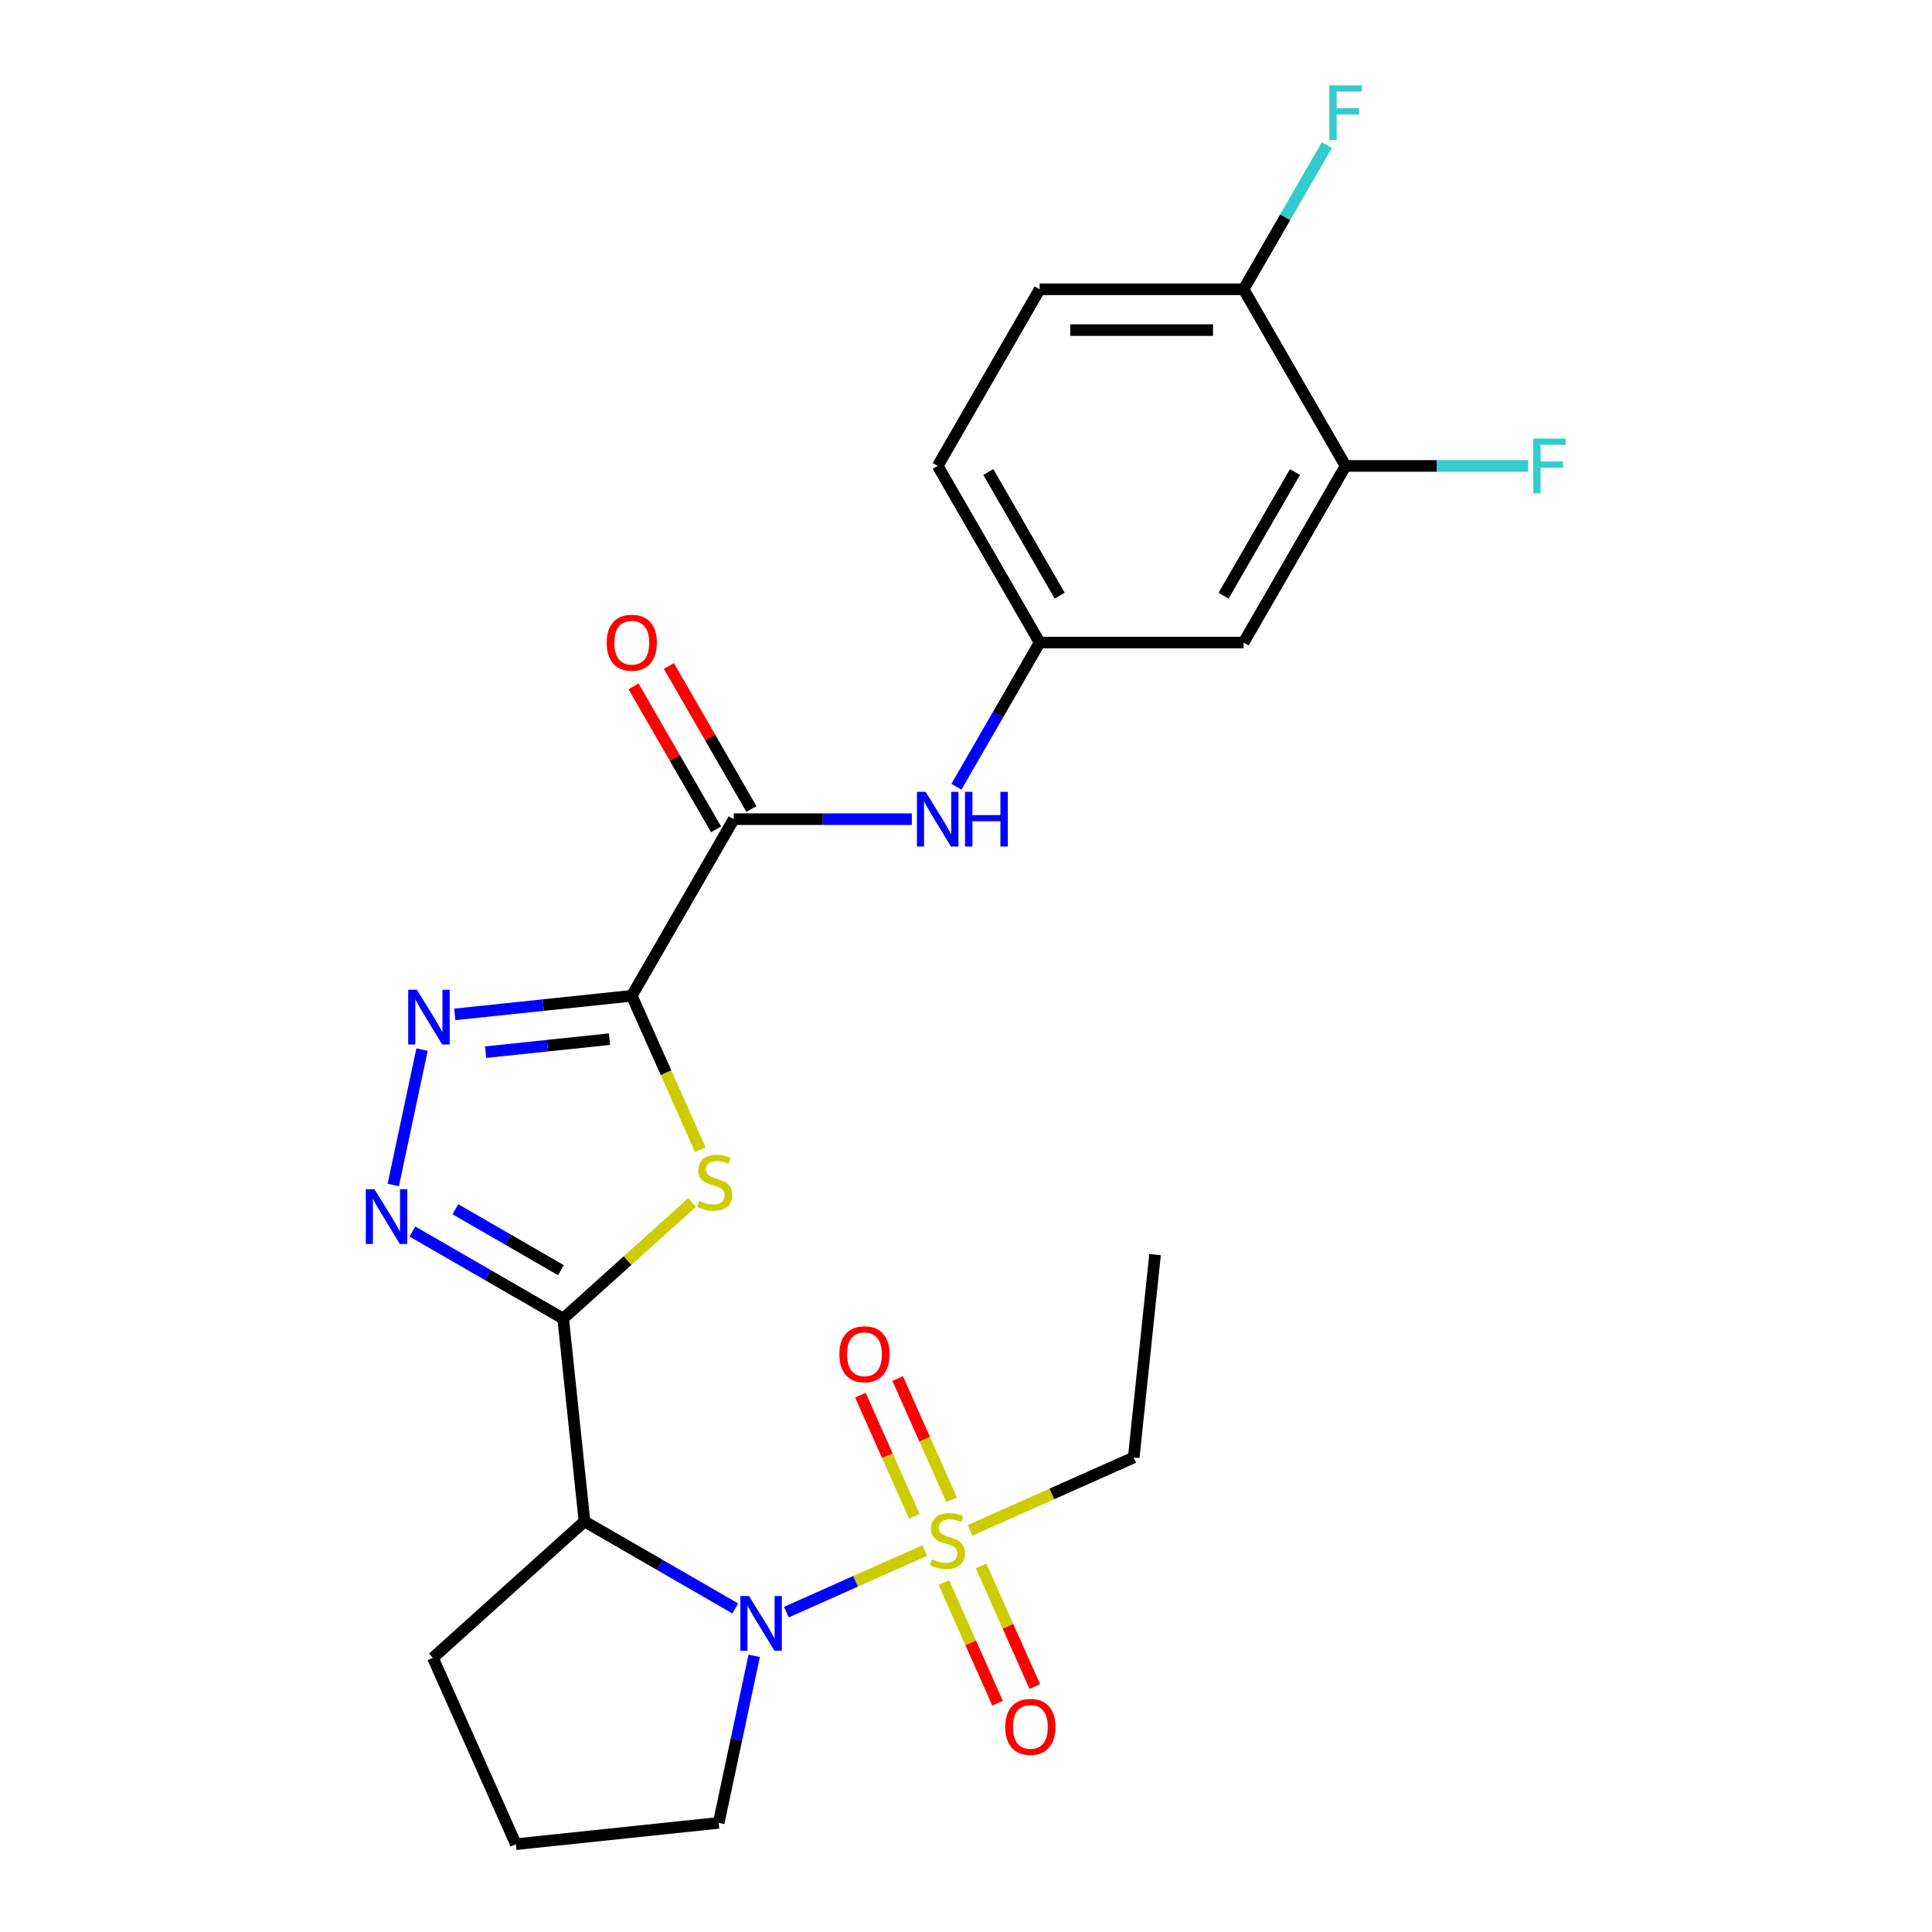 <?xml version='1.0' encoding='iso-8859-1'?>
<svg version='1.1' baseProfile='full'
              xmlns='http://www.w3.org/2000/svg'
                      xmlns:rdkit='http://www.rdkit.org/xml'
                      xmlns:xlink='http://www.w3.org/1999/xlink'
                  xml:space='preserve'
width='1000px' height='1000px' viewBox='0 0 1000 1000'>
<!-- END OF HEADER -->
<rect style='opacity:1.0;fill:#FFFFFF;stroke:none' width='1000' height='1000' x='0' y='0'> </rect>
<path class='bond-2' d='M 291.494,682.492 L 324.858,652.45' style='fill:none;fill-rule:evenodd;stroke:#000000;stroke-width:6px;stroke-linecap:butt;stroke-linejoin:miter;stroke-opacity:1' />
<path class='bond-2' d='M 324.858,652.45 L 358.222,622.409' style='fill:none;fill-rule:evenodd;stroke:#CCCC00;stroke-width:6px;stroke-linecap:butt;stroke-linejoin:miter;stroke-opacity:1' />
<path class='bond-5' d='M 291.494,682.492 L 302.528,787.475' style='fill:none;fill-rule:evenodd;stroke:#000000;stroke-width:6px;stroke-linecap:butt;stroke-linejoin:miter;stroke-opacity:1' />
<path class='bond-6' d='M 291.494,682.492 L 252.474,659.963' style='fill:none;fill-rule:evenodd;stroke:#000000;stroke-width:6px;stroke-linecap:butt;stroke-linejoin:miter;stroke-opacity:1' />
<path class='bond-6' d='M 252.474,659.963 L 213.453,637.435' style='fill:none;fill-rule:evenodd;stroke:#0000FF;stroke-width:6px;stroke-linecap:butt;stroke-linejoin:miter;stroke-opacity:1' />
<path class='bond-6' d='M 290.344,657.449 L 263.03,641.679' style='fill:none;fill-rule:evenodd;stroke:#000000;stroke-width:6px;stroke-linecap:butt;stroke-linejoin:miter;stroke-opacity:1' />
<path class='bond-6' d='M 263.03,641.679 L 235.716,625.91' style='fill:none;fill-rule:evenodd;stroke:#0000FF;stroke-width:6px;stroke-linecap:butt;stroke-linejoin:miter;stroke-opacity:1' />
<path class='bond-0' d='M 327.006,515.421 L 344.743,555.259' style='fill:none;fill-rule:evenodd;stroke:#000000;stroke-width:6px;stroke-linecap:butt;stroke-linejoin:miter;stroke-opacity:1' />
<path class='bond-0' d='M 344.743,555.259 L 362.48,595.098' style='fill:none;fill-rule:evenodd;stroke:#CCCC00;stroke-width:6px;stroke-linecap:butt;stroke-linejoin:miter;stroke-opacity:1' />
<path class='bond-7' d='M 327.006,515.421 L 379.787,424.002' style='fill:none;fill-rule:evenodd;stroke:#000000;stroke-width:6px;stroke-linecap:butt;stroke-linejoin:miter;stroke-opacity:1' />
<path class='bond-25' d='M 327.006,515.421 L 281.203,520.235' style='fill:none;fill-rule:evenodd;stroke:#000000;stroke-width:6px;stroke-linecap:butt;stroke-linejoin:miter;stroke-opacity:1' />
<path class='bond-25' d='M 281.203,520.235 L 235.401,525.049' style='fill:none;fill-rule:evenodd;stroke:#0000FF;stroke-width:6px;stroke-linecap:butt;stroke-linejoin:miter;stroke-opacity:1' />
<path class='bond-25' d='M 315.472,537.862 L 283.41,541.232' style='fill:none;fill-rule:evenodd;stroke:#000000;stroke-width:6px;stroke-linecap:butt;stroke-linejoin:miter;stroke-opacity:1' />
<path class='bond-25' d='M 283.41,541.232 L 251.349,544.602' style='fill:none;fill-rule:evenodd;stroke:#0000FF;stroke-width:6px;stroke-linecap:butt;stroke-linejoin:miter;stroke-opacity:1' />
<path class='bond-1' d='M 478.664,802.538 L 442.835,818.49' style='fill:none;fill-rule:evenodd;stroke:#CCCC00;stroke-width:6px;stroke-linecap:butt;stroke-linejoin:miter;stroke-opacity:1' />
<path class='bond-1' d='M 442.835,818.49 L 407.006,834.442' style='fill:none;fill-rule:evenodd;stroke:#0000FF;stroke-width:6px;stroke-linecap:butt;stroke-linejoin:miter;stroke-opacity:1' />
<path class='bond-11' d='M 492.565,776.268 L 478.599,744.899' style='fill:none;fill-rule:evenodd;stroke:#CCCC00;stroke-width:6px;stroke-linecap:butt;stroke-linejoin:miter;stroke-opacity:1' />
<path class='bond-11' d='M 478.599,744.899 L 464.633,713.531' style='fill:none;fill-rule:evenodd;stroke:#FF0000;stroke-width:6px;stroke-linecap:butt;stroke-linejoin:miter;stroke-opacity:1' />
<path class='bond-11' d='M 473.278,784.855 L 459.312,753.487' style='fill:none;fill-rule:evenodd;stroke:#CCCC00;stroke-width:6px;stroke-linecap:butt;stroke-linejoin:miter;stroke-opacity:1' />
<path class='bond-11' d='M 459.312,753.487 L 445.346,722.119' style='fill:none;fill-rule:evenodd;stroke:#FF0000;stroke-width:6px;stroke-linecap:butt;stroke-linejoin:miter;stroke-opacity:1' />
<path class='bond-12' d='M 488.539,819.133 L 502.439,850.351' style='fill:none;fill-rule:evenodd;stroke:#CCCC00;stroke-width:6px;stroke-linecap:butt;stroke-linejoin:miter;stroke-opacity:1' />
<path class='bond-12' d='M 502.439,850.351 L 516.338,881.57' style='fill:none;fill-rule:evenodd;stroke:#FF0000;stroke-width:6px;stroke-linecap:butt;stroke-linejoin:miter;stroke-opacity:1' />
<path class='bond-12' d='M 507.826,810.546 L 521.726,841.764' style='fill:none;fill-rule:evenodd;stroke:#CCCC00;stroke-width:6px;stroke-linecap:butt;stroke-linejoin:miter;stroke-opacity:1' />
<path class='bond-12' d='M 521.726,841.764 L 535.625,872.983' style='fill:none;fill-rule:evenodd;stroke:#FF0000;stroke-width:6px;stroke-linecap:butt;stroke-linejoin:miter;stroke-opacity:1' />
<path class='bond-17' d='M 502.102,792.103 L 544.46,773.243' style='fill:none;fill-rule:evenodd;stroke:#CCCC00;stroke-width:6px;stroke-linecap:butt;stroke-linejoin:miter;stroke-opacity:1' />
<path class='bond-17' d='M 544.46,773.243 L 586.818,754.384' style='fill:none;fill-rule:evenodd;stroke:#000000;stroke-width:6px;stroke-linecap:butt;stroke-linejoin:miter;stroke-opacity:1' />
<path class='bond-3' d='M 380.568,832.532 L 341.548,810.003' style='fill:none;fill-rule:evenodd;stroke:#0000FF;stroke-width:6px;stroke-linecap:butt;stroke-linejoin:miter;stroke-opacity:1' />
<path class='bond-3' d='M 341.548,810.003 L 302.528,787.475' style='fill:none;fill-rule:evenodd;stroke:#000000;stroke-width:6px;stroke-linecap:butt;stroke-linejoin:miter;stroke-opacity:1' />
<path class='bond-18' d='M 390.377,857.055 L 381.188,900.283' style='fill:none;fill-rule:evenodd;stroke:#0000FF;stroke-width:6px;stroke-linecap:butt;stroke-linejoin:miter;stroke-opacity:1' />
<path class='bond-18' d='M 381.188,900.283 L 372,943.511' style='fill:none;fill-rule:evenodd;stroke:#000000;stroke-width:6px;stroke-linecap:butt;stroke-linejoin:miter;stroke-opacity:1' />
<path class='bond-4' d='M 218.451,543.254 L 203.554,613.341' style='fill:none;fill-rule:evenodd;stroke:#0000FF;stroke-width:6px;stroke-linecap:butt;stroke-linejoin:miter;stroke-opacity:1' />
<path class='bond-20' d='M 302.528,787.475 L 224.08,858.11' style='fill:none;fill-rule:evenodd;stroke:#000000;stroke-width:6px;stroke-linecap:butt;stroke-linejoin:miter;stroke-opacity:1' />
<path class='bond-8' d='M 379.787,424.002 L 425.878,424.002' style='fill:none;fill-rule:evenodd;stroke:#000000;stroke-width:6px;stroke-linecap:butt;stroke-linejoin:miter;stroke-opacity:1' />
<path class='bond-8' d='M 425.878,424.002 L 471.969,424.002' style='fill:none;fill-rule:evenodd;stroke:#0000FF;stroke-width:6px;stroke-linecap:butt;stroke-linejoin:miter;stroke-opacity:1' />
<path class='bond-15' d='M 388.929,418.724 L 367.561,381.714' style='fill:none;fill-rule:evenodd;stroke:#000000;stroke-width:6px;stroke-linecap:butt;stroke-linejoin:miter;stroke-opacity:1' />
<path class='bond-15' d='M 367.561,381.714 L 346.193,344.704' style='fill:none;fill-rule:evenodd;stroke:#FF0000;stroke-width:6px;stroke-linecap:butt;stroke-linejoin:miter;stroke-opacity:1' />
<path class='bond-15' d='M 370.645,429.28 L 349.277,392.27' style='fill:none;fill-rule:evenodd;stroke:#000000;stroke-width:6px;stroke-linecap:butt;stroke-linejoin:miter;stroke-opacity:1' />
<path class='bond-15' d='M 349.277,392.27 L 327.909,355.26' style='fill:none;fill-rule:evenodd;stroke:#FF0000;stroke-width:6px;stroke-linecap:butt;stroke-linejoin:miter;stroke-opacity:1' />
<path class='bond-13' d='M 495.047,407.203 L 516.588,369.893' style='fill:none;fill-rule:evenodd;stroke:#0000FF;stroke-width:6px;stroke-linecap:butt;stroke-linejoin:miter;stroke-opacity:1' />
<path class='bond-13' d='M 516.588,369.893 L 538.129,332.583' style='fill:none;fill-rule:evenodd;stroke:#000000;stroke-width:6px;stroke-linecap:butt;stroke-linejoin:miter;stroke-opacity:1' />
<path class='bond-9' d='M 696.472,241.163 L 643.691,332.583' style='fill:none;fill-rule:evenodd;stroke:#000000;stroke-width:6px;stroke-linecap:butt;stroke-linejoin:miter;stroke-opacity:1' />
<path class='bond-9' d='M 670.271,244.32 L 633.325,308.314' style='fill:none;fill-rule:evenodd;stroke:#000000;stroke-width:6px;stroke-linecap:butt;stroke-linejoin:miter;stroke-opacity:1' />
<path class='bond-19' d='M 696.472,241.163 L 743.724,241.163' style='fill:none;fill-rule:evenodd;stroke:#000000;stroke-width:6px;stroke-linecap:butt;stroke-linejoin:miter;stroke-opacity:1' />
<path class='bond-19' d='M 743.724,241.163 L 790.975,241.163' style='fill:none;fill-rule:evenodd;stroke:#33CCCC;stroke-width:6px;stroke-linecap:butt;stroke-linejoin:miter;stroke-opacity:1' />
<path class='bond-27' d='M 696.472,241.163 L 643.691,149.744' style='fill:none;fill-rule:evenodd;stroke:#000000;stroke-width:6px;stroke-linecap:butt;stroke-linejoin:miter;stroke-opacity:1' />
<path class='bond-10' d='M 643.691,332.583 L 538.129,332.583' style='fill:none;fill-rule:evenodd;stroke:#000000;stroke-width:6px;stroke-linecap:butt;stroke-linejoin:miter;stroke-opacity:1' />
<path class='bond-21' d='M 538.129,332.583 L 485.348,241.163' style='fill:none;fill-rule:evenodd;stroke:#000000;stroke-width:6px;stroke-linecap:butt;stroke-linejoin:miter;stroke-opacity:1' />
<path class='bond-21' d='M 548.496,308.314 L 511.549,244.32' style='fill:none;fill-rule:evenodd;stroke:#000000;stroke-width:6px;stroke-linecap:butt;stroke-linejoin:miter;stroke-opacity:1' />
<path class='bond-14' d='M 643.691,149.744 L 538.129,149.744' style='fill:none;fill-rule:evenodd;stroke:#000000;stroke-width:6px;stroke-linecap:butt;stroke-linejoin:miter;stroke-opacity:1' />
<path class='bond-14' d='M 627.857,170.856 L 553.964,170.856' style='fill:none;fill-rule:evenodd;stroke:#000000;stroke-width:6px;stroke-linecap:butt;stroke-linejoin:miter;stroke-opacity:1' />
<path class='bond-22' d='M 643.691,149.744 L 665.232,112.434' style='fill:none;fill-rule:evenodd;stroke:#000000;stroke-width:6px;stroke-linecap:butt;stroke-linejoin:miter;stroke-opacity:1' />
<path class='bond-22' d='M 665.232,112.434 L 686.773,75.124' style='fill:none;fill-rule:evenodd;stroke:#33CCCC;stroke-width:6px;stroke-linecap:butt;stroke-linejoin:miter;stroke-opacity:1' />
<path class='bond-16' d='M 538.129,149.744 L 485.348,241.163' style='fill:none;fill-rule:evenodd;stroke:#000000;stroke-width:6px;stroke-linecap:butt;stroke-linejoin:miter;stroke-opacity:1' />
<path class='bond-24' d='M 586.818,754.384 L 597.853,649.401' style='fill:none;fill-rule:evenodd;stroke:#000000;stroke-width:6px;stroke-linecap:butt;stroke-linejoin:miter;stroke-opacity:1' />
<path class='bond-26' d='M 372,943.511 L 267.016,954.545' style='fill:none;fill-rule:evenodd;stroke:#000000;stroke-width:6px;stroke-linecap:butt;stroke-linejoin:miter;stroke-opacity:1' />
<path class='bond-23' d='M 224.08,858.11 L 267.016,954.545' style='fill:none;fill-rule:evenodd;stroke:#000000;stroke-width:6px;stroke-linecap:butt;stroke-linejoin:miter;stroke-opacity:1' />
<path  class='atom-2' d='M 482.383 807.04
Q 482.703 807.16, 484.023 807.72
Q 485.343 808.28, 486.783 808.64
Q 488.263 808.96, 489.703 808.96
Q 492.383 808.96, 493.943 807.68
Q 495.503 806.36, 495.503 804.08
Q 495.503 802.52, 494.703 801.56
Q 493.943 800.6, 492.743 800.08
Q 491.543 799.56, 489.543 798.96
Q 487.023 798.2, 485.503 797.48
Q 484.023 796.76, 482.943 795.24
Q 481.903 793.72, 481.903 791.16
Q 481.903 787.6, 484.303 785.4
Q 486.743 783.2, 491.543 783.2
Q 494.823 783.2, 498.543 784.76
L 497.623 787.84
Q 494.223 786.44, 491.663 786.44
Q 488.903 786.44, 487.383 787.6
Q 485.863 788.72, 485.903 790.68
Q 485.903 792.2, 486.663 793.12
Q 487.463 794.04, 488.583 794.56
Q 489.743 795.08, 491.663 795.68
Q 494.223 796.48, 495.743 797.28
Q 497.263 798.08, 498.343 799.72
Q 499.463 801.32, 499.463 804.08
Q 499.463 808, 496.823 810.12
Q 494.223 812.2, 489.863 812.2
Q 487.343 812.2, 485.423 811.64
Q 483.543 811.12, 481.303 810.2
L 482.383 807.04
' fill='#CCCC00'/>
<path  class='atom-3' d='M 361.942 621.577
Q 362.262 621.697, 363.582 622.257
Q 364.902 622.817, 366.342 623.177
Q 367.822 623.497, 369.262 623.497
Q 371.942 623.497, 373.502 622.217
Q 375.062 620.897, 375.062 618.617
Q 375.062 617.057, 374.262 616.097
Q 373.502 615.137, 372.302 614.617
Q 371.102 614.097, 369.102 613.497
Q 366.582 612.737, 365.062 612.017
Q 363.582 611.297, 362.502 609.777
Q 361.462 608.257, 361.462 605.697
Q 361.462 602.137, 363.862 599.937
Q 366.302 597.737, 371.102 597.737
Q 374.382 597.737, 378.102 599.297
L 377.182 602.377
Q 373.782 600.977, 371.222 600.977
Q 368.462 600.977, 366.942 602.137
Q 365.422 603.257, 365.462 605.217
Q 365.462 606.737, 366.222 607.657
Q 367.022 608.577, 368.142 609.097
Q 369.302 609.617, 371.222 610.217
Q 373.782 611.017, 375.302 611.817
Q 376.822 612.617, 377.902 614.257
Q 379.022 615.857, 379.022 618.617
Q 379.022 622.537, 376.382 624.657
Q 373.782 626.737, 369.422 626.737
Q 366.902 626.737, 364.982 626.177
Q 363.102 625.657, 360.862 624.737
L 361.942 621.577
' fill='#CCCC00'/>
<path  class='atom-4' d='M 387.687 826.096
L 396.967 841.096
Q 397.887 842.576, 399.367 845.256
Q 400.847 847.936, 400.927 848.096
L 400.927 826.096
L 404.687 826.096
L 404.687 854.416
L 400.807 854.416
L 390.847 838.016
Q 389.687 836.096, 388.447 833.896
Q 387.247 831.696, 386.887 831.016
L 386.887 854.416
L 383.207 854.416
L 383.207 826.096
L 387.687 826.096
' fill='#0000FF'/>
<path  class='atom-5' d='M 215.762 512.295
L 225.042 527.295
Q 225.962 528.775, 227.442 531.455
Q 228.922 534.135, 229.002 534.295
L 229.002 512.295
L 232.762 512.295
L 232.762 540.615
L 228.882 540.615
L 218.922 524.215
Q 217.762 522.295, 216.522 520.095
Q 215.322 517.895, 214.962 517.215
L 214.962 540.615
L 211.282 540.615
L 211.282 512.295
L 215.762 512.295
' fill='#0000FF'/>
<path  class='atom-7' d='M 193.814 615.551
L 203.094 630.551
Q 204.014 632.031, 205.494 634.711
Q 206.974 637.391, 207.054 637.551
L 207.054 615.551
L 210.814 615.551
L 210.814 643.871
L 206.934 643.871
L 196.974 627.471
Q 195.814 625.551, 194.574 623.351
Q 193.374 621.151, 193.014 620.471
L 193.014 643.871
L 189.334 643.871
L 189.334 615.551
L 193.814 615.551
' fill='#0000FF'/>
<path  class='atom-9' d='M 479.088 409.842
L 488.368 424.842
Q 489.288 426.322, 490.768 429.002
Q 492.248 431.682, 492.328 431.842
L 492.328 409.842
L 496.088 409.842
L 496.088 438.162
L 492.208 438.162
L 482.248 421.762
Q 481.088 419.842, 479.848 417.642
Q 478.648 415.442, 478.288 414.762
L 478.288 438.162
L 474.608 438.162
L 474.608 409.842
L 479.088 409.842
' fill='#0000FF'/>
<path  class='atom-9' d='M 499.488 409.842
L 503.328 409.842
L 503.328 421.882
L 517.808 421.882
L 517.808 409.842
L 521.648 409.842
L 521.648 438.162
L 517.808 438.162
L 517.808 425.082
L 503.328 425.082
L 503.328 438.162
L 499.488 438.162
L 499.488 409.842
' fill='#0000FF'/>
<path  class='atom-12' d='M 434.447 700.965
Q 434.447 694.165, 437.807 690.365
Q 441.167 686.565, 447.447 686.565
Q 453.727 686.565, 457.087 690.365
Q 460.447 694.165, 460.447 700.965
Q 460.447 707.845, 457.047 711.765
Q 453.647 715.645, 447.447 715.645
Q 441.207 715.645, 437.807 711.765
Q 434.447 707.885, 434.447 700.965
M 447.447 712.445
Q 451.767 712.445, 454.087 709.565
Q 456.447 706.645, 456.447 700.965
Q 456.447 695.405, 454.087 692.605
Q 451.767 689.765, 447.447 689.765
Q 443.127 689.765, 440.767 692.565
Q 438.447 695.365, 438.447 700.965
Q 438.447 706.685, 440.767 709.565
Q 443.127 712.445, 447.447 712.445
' fill='#FF0000'/>
<path  class='atom-13' d='M 520.319 893.836
Q 520.319 887.036, 523.679 883.236
Q 527.039 879.436, 533.319 879.436
Q 539.599 879.436, 542.959 883.236
Q 546.319 887.036, 546.319 893.836
Q 546.319 900.716, 542.919 904.636
Q 539.519 908.516, 533.319 908.516
Q 527.079 908.516, 523.679 904.636
Q 520.319 900.756, 520.319 893.836
M 533.319 905.316
Q 537.639 905.316, 539.959 902.436
Q 542.319 899.516, 542.319 893.836
Q 542.319 888.276, 539.959 885.476
Q 537.639 882.636, 533.319 882.636
Q 528.999 882.636, 526.639 885.436
Q 524.319 888.236, 524.319 893.836
Q 524.319 899.556, 526.639 902.436
Q 528.999 905.316, 533.319 905.316
' fill='#FF0000'/>
<path  class='atom-16' d='M 314.006 332.663
Q 314.006 325.863, 317.366 322.063
Q 320.726 318.263, 327.006 318.263
Q 333.286 318.263, 336.646 322.063
Q 340.006 325.863, 340.006 332.663
Q 340.006 339.543, 336.606 343.463
Q 333.206 347.343, 327.006 347.343
Q 320.766 347.343, 317.366 343.463
Q 314.006 339.583, 314.006 332.663
M 327.006 344.143
Q 331.326 344.143, 333.646 341.263
Q 336.006 338.343, 336.006 332.663
Q 336.006 327.103, 333.646 324.303
Q 331.326 321.463, 327.006 321.463
Q 322.686 321.463, 320.326 324.263
Q 318.006 327.063, 318.006 332.663
Q 318.006 338.383, 320.326 341.263
Q 322.686 344.143, 327.006 344.143
' fill='#FF0000'/>
<path  class='atom-20' d='M 793.614 227.003
L 810.454 227.003
L 810.454 230.243
L 797.414 230.243
L 797.414 238.843
L 809.014 238.843
L 809.014 242.123
L 797.414 242.123
L 797.414 255.323
L 793.614 255.323
L 793.614 227.003
' fill='#33CCCC'/>
<path  class='atom-23' d='M 688.052 44.165
L 704.892 44.165
L 704.892 47.405
L 691.852 47.405
L 691.852 56.005
L 703.452 56.005
L 703.452 59.285
L 691.852 59.285
L 691.852 72.485
L 688.052 72.485
L 688.052 44.165
' fill='#33CCCC'/>
</svg>

